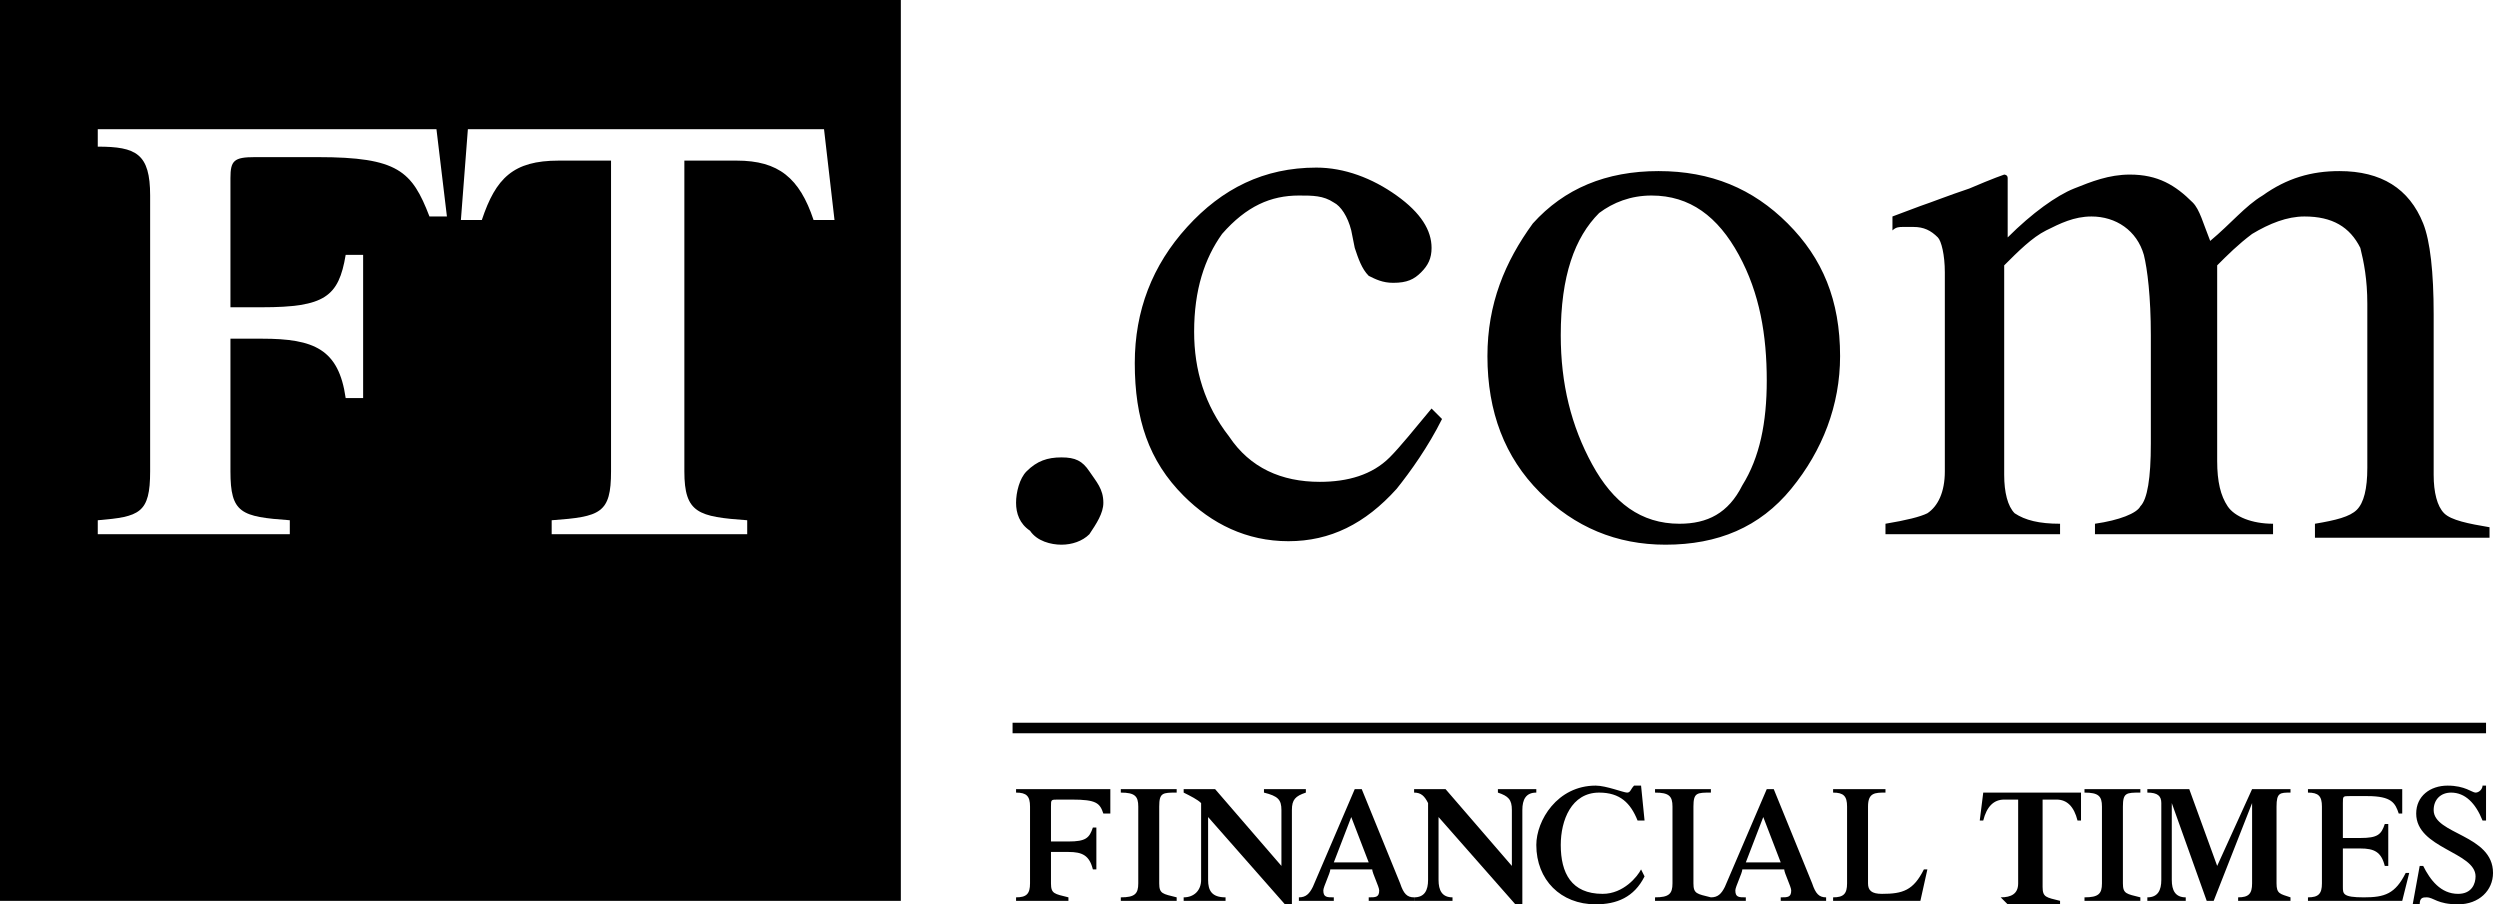 <?xml version="1.0" encoding="utf-8"?>
<!-- Generator: Adobe Illustrator 24.1.2, SVG Export Plug-In . SVG Version: 6.00 Build 0)  -->
<svg version="1.1" id="Layer_1" xmlns="http://www.w3.org/2000/svg" xmlns:xlink="http://www.w3.org/1999/xlink" x="0px" y="0px"
	 viewBox="0 0 71.6 25.9" style="enable-background:new 0 0 71.6 25.9;" xml:space="preserve">
<style type="text/css">
	.st0{fill-rule:evenodd;clip-rule:evenodd;fill:#FFFFFF;}
	.st1{fill-opacity:0.5;}
</style>
<g id="Export">
	<g id="news">
		<g id="ft">
			<g id="ft-com-1" transform="translate(28, 13)">
				<path id="Combined-Shape_10_" d="M-2.2-13v25.8H-28V-13H-2.2z M-4.4-9.3h-10.2l-0.2,2.6h0.6c0.4-1.2,0.9-1.7,2.2-1.7h1.5v8.9
					c0,1.2-0.3,1.3-1.7,1.4v0.4h5.6V1.9C-8,1.8-8.4,1.7-8.4,0.5v-8.9h1.5c1.2,0,1.8,0.5,2.2,1.7h0.6L-4.4-9.3z M-15.5-9.3h-9.7v0.5
					c1.1,0,1.5,0.2,1.5,1.4l0,0v7.9c0,1.2-0.3,1.3-1.5,1.4l0,0v0.4h5.5V1.9c-1.4-0.1-1.7-0.2-1.7-1.4l0,0v-3.8h0.9
					c1.5,0,2.2,0.3,2.4,1.7l0,0h0.5v-4.1h-0.5c-0.2,1.2-0.6,1.5-2.4,1.5l0,0h-0.9v-3.7c0-0.5,0.1-0.6,0.7-0.6l0,0h1.8
					c2.3,0,2.7,0.4,3.2,1.7l0,0h0.5L-15.5-9.3z"/>
				<path id="Shape_37_" d="M2.1,12.3c0,0.3,0.1,0.3,0.5,0.4v0.1H1.1v-0.1c0.3,0,0.4-0.1,0.4-0.4v-2.2c0-0.3-0.1-0.4-0.4-0.4V9.6
					h2.7v0.7H3.6C3.5,10,3.4,9.9,2.7,9.9H2.3c-0.2,0-0.2,0-0.2,0.2v1h0.5c0.5,0,0.6-0.1,0.7-0.4h0.1v1.2H3.3
					c-0.1-0.4-0.3-0.5-0.7-0.5H2.1L2.1,12.3L2.1,12.3L2.1,12.3z M5.2,12.3c0,0.3,0.1,0.3,0.5,0.4v0.1H4.1v-0.1
					c0.4,0,0.5-0.1,0.5-0.4v-2.2c0-0.3-0.1-0.4-0.5-0.4V9.6h1.6v0.1c-0.4,0-0.5,0-0.5,0.4V12.3z M8.7,10.2c0-0.3-0.1-0.4-0.5-0.5
					V9.6h1.2v0.1C9.1,9.8,9,9.9,9,10.2v2.7H8.8l-2.2-2.5v1.8c0,0.3,0.1,0.5,0.5,0.5v0.1H5.9v-0.1c0.3,0,0.5-0.2,0.5-0.5V10
					C6.3,9.9,6.1,9.8,5.9,9.7V9.6h0.9l1.9,2.2L8.7,10.2L8.7,10.2L8.7,10.2z M10.2,11.7l0.5-1.3l0.5,1.3H10.2z M12.5,12.8v-0.1
					c-0.2,0-0.3-0.1-0.4-0.4l-1.1-2.7h-0.2l-1.2,2.8c-0.1,0.2-0.2,0.3-0.4,0.3v0.1h1v-0.1c-0.2,0-0.3,0-0.3-0.2
					c0-0.1,0.2-0.5,0.2-0.6h1.2c0,0.1,0.2,0.5,0.2,0.6c0,0.2-0.1,0.2-0.3,0.2v0.1H12.5L12.5,12.8z"/>
				<path id="Shape_38_" d="M15.3,10.2c0-0.3-0.1-0.4-0.4-0.5V9.6h1.1v0.1c-0.3,0-0.4,0.2-0.4,0.5v2.7h-0.2l-2.2-2.5v1.8
					c0,0.3,0.1,0.5,0.4,0.5v0.1h-1.1v-0.1c0.3,0,0.4-0.2,0.4-0.5V10c-0.1-0.2-0.2-0.3-0.4-0.3V9.6h0.9l1.9,2.2V10.2L15.3,10.2z
					 M19.1,12.1c-0.3,0.6-0.8,0.8-1.4,0.8c-1,0-1.7-0.7-1.7-1.7c0-0.7,0.6-1.7,1.7-1.7c0.3,0,0.8,0.2,0.9,0.2s0.1-0.1,0.2-0.2H19
					l0.1,1h-0.2c-0.2-0.5-0.5-0.8-1.1-0.8c-0.8,0-1.1,0.8-1.1,1.5c0,0.8,0.3,1.4,1.2,1.4c0.6,0,1-0.5,1.1-0.7L19.1,12.1L19.1,12.1z
					 M20.5,12.3c0,0.3,0.1,0.3,0.5,0.4v0.1h-1.6v-0.1c0.4,0,0.5-0.1,0.5-0.4v-2.2c0-0.3-0.1-0.4-0.5-0.4V9.6H21v0.1
					c-0.4,0-0.5,0-0.5,0.4V12.3L20.5,12.3z M22,11.7l0.5-1.3l0.5,1.3H22z M24.3,12.8v-0.1c-0.2,0-0.3-0.1-0.4-0.4l-1.1-2.7h-0.2
					l-1.2,2.8c-0.1,0.2-0.2,0.3-0.4,0.3v0.1h1v-0.1c-0.2,0-0.3,0-0.3-0.2c0-0.1,0.2-0.5,0.2-0.6h1.2c0,0.1,0.2,0.5,0.2,0.6
					c0,0.2-0.1,0.2-0.3,0.2v0.1H24.3z M24.5,12.8v-0.1c0.3,0,0.4-0.1,0.4-0.4v-2.2c0-0.3-0.1-0.4-0.4-0.4V9.6H26v0.1
					c-0.3,0-0.5,0-0.5,0.4v2.2c0,0.2,0.1,0.3,0.4,0.3c0.6,0,0.9-0.1,1.2-0.7h0.1L27,12.8H24.5L24.5,12.8z M29.3,12.7
					c0.3,0,0.5-0.1,0.5-0.4V9.9h-0.4c-0.3,0-0.5,0.2-0.6,0.6h-0.1l0.1-0.8h2.8l0,0.8h-0.1c-0.1-0.4-0.3-0.6-0.6-0.6h-0.4v2.5
					c0,0.3,0.1,0.3,0.5,0.4v0.1h-1.5L29.3,12.7L29.3,12.7z M32.8,12.3c0,0.3,0.1,0.3,0.5,0.4v0.1h-1.6v-0.1c0.4,0,0.5-0.1,0.5-0.4
					v-2.2c0-0.3-0.1-0.4-0.5-0.4V9.6h1.6v0.1c-0.4,0-0.5,0-0.5,0.4V12.3z M36.5,9.6h1.1v0.1c-0.3,0-0.4,0-0.4,0.4v2.2
					c0,0.3,0.1,0.3,0.4,0.4v0.1h-1.5v-0.1c0.3,0,0.4-0.1,0.4-0.4V10l-1.1,2.8h-0.2l-1-2.8v2.2c0,0.3,0.1,0.5,0.4,0.5v0.1h-1.1v-0.1
					c0.3,0,0.4-0.2,0.4-0.5V10c0-0.2-0.1-0.3-0.4-0.3V9.6h1.2l0.8,2.2L36.5,9.6L36.5,9.6z M38.1,12.8v-0.1c0.3,0,0.4-0.1,0.4-0.4
					v-2.2c0-0.3-0.1-0.4-0.4-0.4V9.6h2.7v0.7h-0.1c-0.1-0.3-0.2-0.5-0.9-0.5h-0.5c-0.2,0-0.2,0-0.2,0.2v1h0.5c0.5,0,0.6-0.1,0.7-0.4
					h0.1v1.2h-0.1c-0.1-0.4-0.3-0.5-0.7-0.5h-0.5v1.1c0,0.2,0,0.3,0.6,0.3c0.6,0,0.9-0.1,1.2-0.7H41l-0.2,0.8H38.1L38.1,12.8z
					 M41.3,11.8h0.1c0.2,0.4,0.5,0.8,1,0.8c0.4,0,0.5-0.3,0.5-0.5c0-0.7-1.7-0.8-1.7-1.8c0-0.5,0.4-0.8,0.9-0.8
					c0.5,0,0.7,0.2,0.8,0.2c0.1,0,0.2-0.1,0.2-0.2h0.1v1h-0.1c-0.2-0.5-0.5-0.8-0.9-0.8c-0.3,0-0.5,0.2-0.5,0.5
					c0,0.7,1.7,0.7,1.7,1.8c0,0.5-0.4,0.9-1,0.9c-0.6,0-0.7-0.2-0.9-0.2c-0.1,0-0.2,0-0.2,0.2h-0.2L41.3,11.8L41.3,11.8L41.3,11.8z
					 M1,8h42.2V7.7H1V8z M1.5,2.2C1.2,2,1.1,1.7,1.1,1.4c0-0.3,0.1-0.7,0.3-0.9C1.7,0.2,2,0.1,2.4,0.1S3,0.2,3.2,0.5S3.6,1,3.6,1.4
					c0,0.3-0.2,0.6-0.4,0.9C3,2.5,2.7,2.6,2.4,2.6S1.7,2.5,1.5,2.2z M12-7.4c0.7,0.5,1,1,1,1.5c0,0.3-0.1,0.5-0.3,0.7
					c-0.2,0.2-0.4,0.3-0.8,0.3c-0.3,0-0.5-0.1-0.7-0.2c-0.2-0.2-0.3-0.5-0.4-0.8l-0.1-0.5c-0.1-0.4-0.3-0.7-0.5-0.8
					c-0.3-0.2-0.6-0.2-1-0.2c-0.8,0-1.5,0.3-2.2,1.1C6.5-5.6,6.2-4.7,6.2-3.5c0,1.1,0.3,2.1,1,3c0.6,0.9,1.5,1.3,2.6,1.3
					c0.8,0,1.5-0.2,2-0.7c0.3-0.3,0.7-0.8,1.2-1.4L13.3-1C12.9-0.2,12.4,0.5,12,1c-0.9,1-1.9,1.5-3.1,1.5c-1.2,0-2.2-0.5-3-1.3
					C4.9,0.2,4.5-1,4.5-2.6c0-1.5,0.5-2.8,1.5-3.9c1-1.1,2.2-1.7,3.7-1.7C10.5-8.2,11.3-7.9,12-7.4L12-7.4z M19.3-7.4
					c1.1,0,1.9,0.6,2.5,1.7c0.6,1.1,0.8,2.3,0.8,3.6c0,1.2-0.2,2.2-0.7,3C21.5,1.7,20.9,2,20.1,2c-1.1,0-1.9-0.6-2.5-1.7
					c-0.6-1.1-0.9-2.3-0.9-3.7c0-1.7,0.4-2.8,1.1-3.5C18.2-7.2,18.7-7.4,19.3-7.4z M14.6-2.8c0,1.6,0.5,2.9,1.5,3.9
					c1,1,2.2,1.5,3.6,1.5c1.5,0,2.7-0.5,3.6-1.6c0.9-1.1,1.4-2.4,1.4-3.8c0-1.6-0.5-2.8-1.5-3.8c-1-1-2.2-1.5-3.7-1.5
					c-1.5,0-2.7,0.5-3.6,1.5C15.1-5.5,14.6-4.3,14.6-2.8z M26,2c0.6-0.1,1-0.2,1.2-0.3c0.3-0.2,0.5-0.6,0.5-1.2v-5.7
					c0-0.5-0.1-0.9-0.2-1c-0.2-0.2-0.4-0.3-0.7-0.3c-0.2,0-0.3,0-0.3,0c-0.1,0-0.2,0-0.3,0.1v-0.4l0.8-0.3c0.3-0.1,0.8-0.3,1.4-0.5
					c0.7-0.3,1-0.4,1-0.4c0,0,0.1,0,0.1,0.1v1.7c0.7-0.7,1.4-1.2,1.9-1.4c0.5-0.2,1-0.4,1.6-0.4c0.8,0,1.3,0.3,1.8,0.8
					C35-7,35.1-6.6,35.3-6.1c0.6-0.5,1-1,1.5-1.3c0.7-0.5,1.4-0.7,2.2-0.7c1.2,0,2,0.5,2.4,1.5c0.2,0.5,0.3,1.4,0.3,2.6v4.6
					c0,0.5,0.1,0.9,0.3,1.1c0.2,0.2,0.7,0.3,1.3,0.4v0.3h-5V2c0.6-0.1,1-0.2,1.2-0.4c0.2-0.2,0.3-0.6,0.3-1.2v-4.7
					c0-0.7-0.1-1.2-0.2-1.6c-0.3-0.6-0.8-0.9-1.6-0.9c-0.5,0-1,0.2-1.5,0.5c-0.4,0.3-0.7,0.6-1,0.9v5.6c0,0.6,0.1,1,0.3,1.3
					C36,1.8,36.5,2,37.1,2v0.3h-5.1V2c0.7-0.1,1.2-0.3,1.3-0.5c0.2-0.2,0.3-0.8,0.3-1.8v-3.1c0-1.1-0.1-1.9-0.2-2.3
					c-0.2-0.7-0.8-1.1-1.5-1.1c-0.5,0-0.9,0.2-1.3,0.4c-0.4,0.2-0.8,0.6-1.2,1v6c0,0.5,0.1,0.9,0.3,1.1C30,1.9,30.4,2,31,2v0.3h-5V2
					L26,2z"/>
			</g>
		</g>
	</g>
</g>
</svg>
